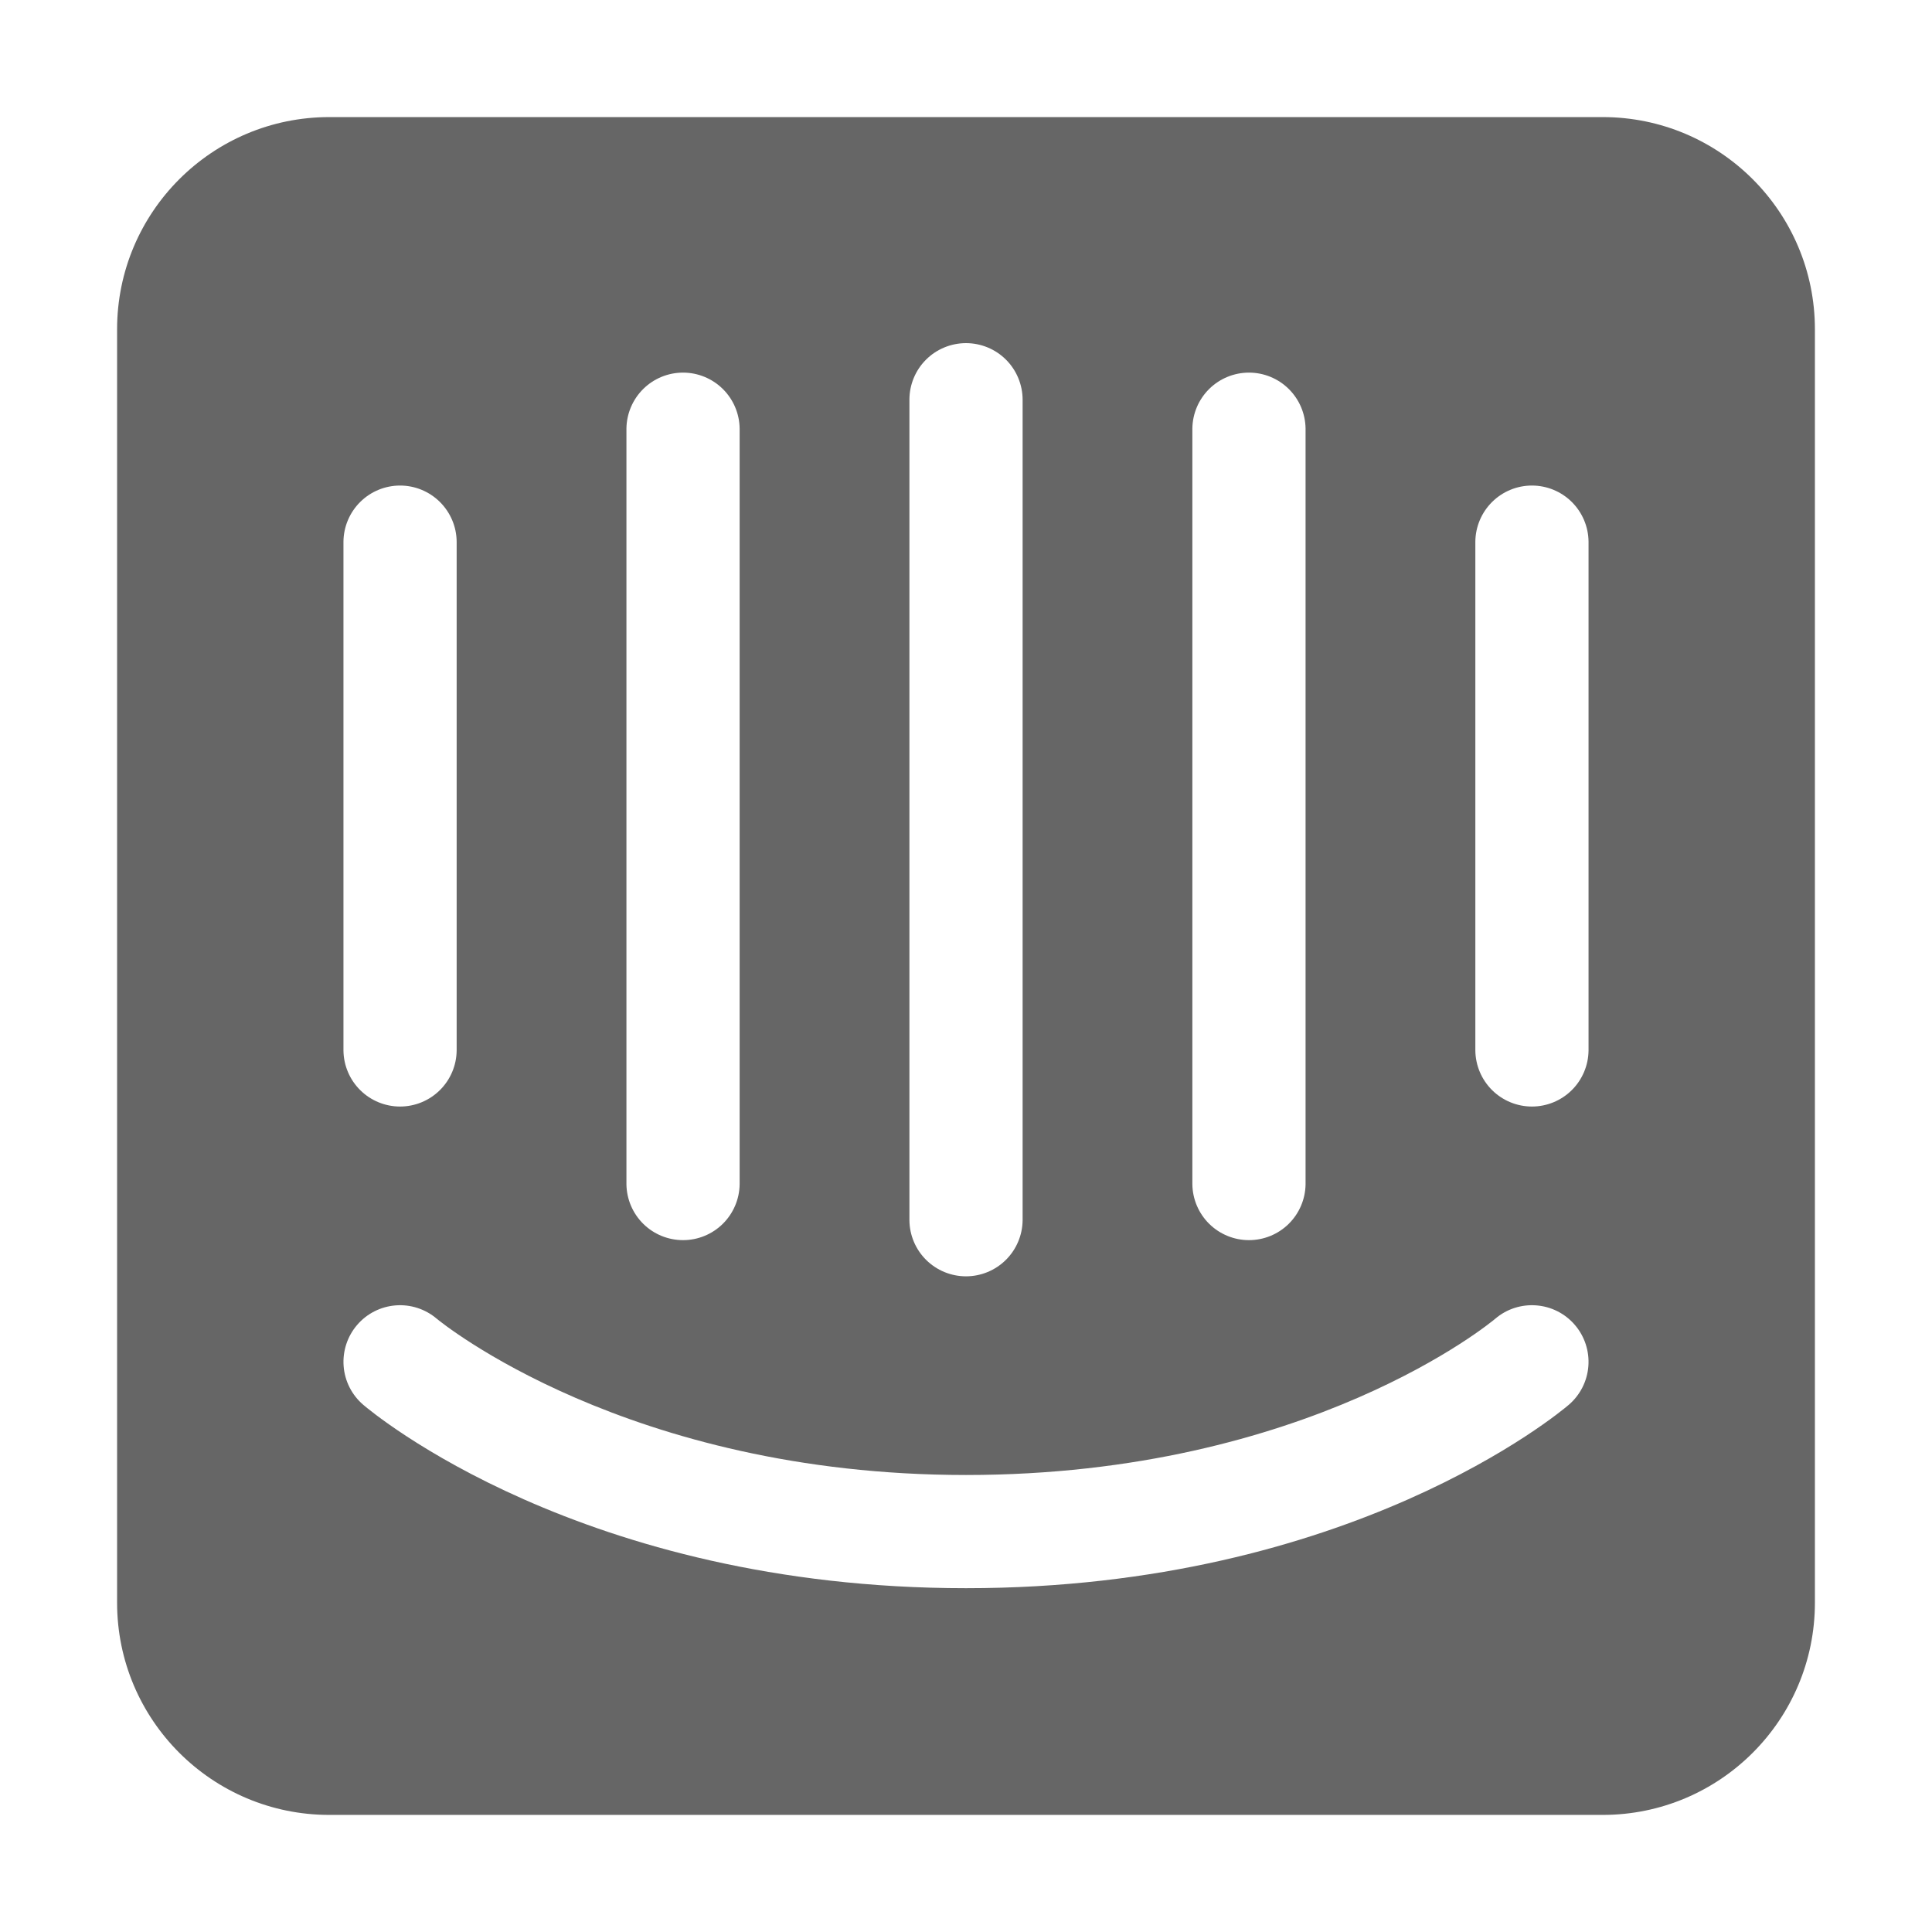 <svg width="66" height="66" viewBox="0 0 66 66" fill="none" xmlns="http://www.w3.org/2000/svg">
<path d="M54.267 35.888C54.261 36.397 54.055 36.884 53.693 37.242C53.331 37.6 52.843 37.801 52.333 37.801C51.824 37.801 51.336 37.6 50.974 37.242C50.612 36.884 50.406 36.397 50.4 35.888V18.5C50.406 17.991 50.612 17.505 50.974 17.146C51.336 16.788 51.824 16.587 52.333 16.587C52.843 16.587 53.331 16.788 53.693 17.146C54.055 17.505 54.261 17.991 54.267 18.5V35.888ZM53.592 47.99C53.293 48.245 46.131 54.255 33 54.255C19.869 54.255 12.707 48.245 12.408 47.989C12.019 47.656 11.778 47.181 11.739 46.67C11.7 46.158 11.865 45.653 12.199 45.263C12.532 44.874 13.005 44.634 13.516 44.594C14.026 44.554 14.531 44.718 14.921 45.05C15.034 45.145 21.43 50.388 33 50.388C44.716 50.388 51.013 45.107 51.075 45.054C51.884 44.359 53.107 44.452 53.801 45.263C54.135 45.653 54.3 46.158 54.261 46.67C54.222 47.181 53.981 47.656 53.592 47.99ZM11.733 18.5C11.739 17.991 11.945 17.505 12.307 17.146C12.669 16.788 13.158 16.587 13.667 16.587C14.176 16.587 14.664 16.788 15.026 17.146C15.388 17.505 15.595 17.991 15.6 18.5V35.888C15.595 36.397 15.388 36.884 15.026 37.242C14.664 37.6 14.176 37.801 13.667 37.801C13.158 37.801 12.669 37.6 12.307 37.242C11.945 36.884 11.739 36.397 11.733 35.888V18.5ZM21.4 14.633C21.408 14.126 21.615 13.642 21.977 13.285C22.338 12.929 22.826 12.729 23.334 12.729C23.841 12.729 24.328 12.929 24.69 13.285C25.052 13.642 25.259 14.126 25.267 14.633V40.462C25.259 40.969 25.052 41.453 24.69 41.81C24.328 42.166 23.841 42.365 23.334 42.365C22.826 42.365 22.338 42.166 21.977 41.81C21.615 41.453 21.408 40.969 21.4 40.462V14.633ZM31.067 13.655C31.067 13.401 31.117 13.15 31.214 12.915C31.311 12.681 31.453 12.467 31.633 12.288C31.812 12.108 32.026 11.966 32.26 11.869C32.495 11.772 32.746 11.722 33 11.722C33.254 11.722 33.505 11.772 33.74 11.869C33.974 11.966 34.188 12.108 34.367 12.288C34.547 12.467 34.689 12.681 34.786 12.915C34.883 13.15 34.934 13.401 34.934 13.655V41.688C34.928 42.197 34.722 42.684 34.36 43.042C33.998 43.4 33.509 43.601 33 43.601C32.491 43.601 32.002 43.4 31.64 43.042C31.278 42.684 31.072 42.197 31.067 41.688V13.655ZM40.733 14.633C40.741 14.126 40.948 13.642 41.31 13.285C41.672 12.929 42.159 12.729 42.667 12.729C43.174 12.729 43.662 12.929 44.023 13.285C44.385 13.642 44.592 14.126 44.6 14.633V40.462C44.592 40.969 44.385 41.453 44.023 41.81C43.662 42.166 43.174 42.365 42.667 42.365C42.159 42.365 41.672 42.166 41.31 41.81C40.948 41.453 40.741 40.969 40.733 40.462V14.633ZM54.75 4H11.25C7.246 4 4 7.246 4 11.25V54.75C4 58.754 7.246 62 11.25 62H54.75C58.754 62 62 58.754 62 54.75V11.25C62 7.246 58.754 4 54.75 4Z" fill="#666666"/>
</svg>
